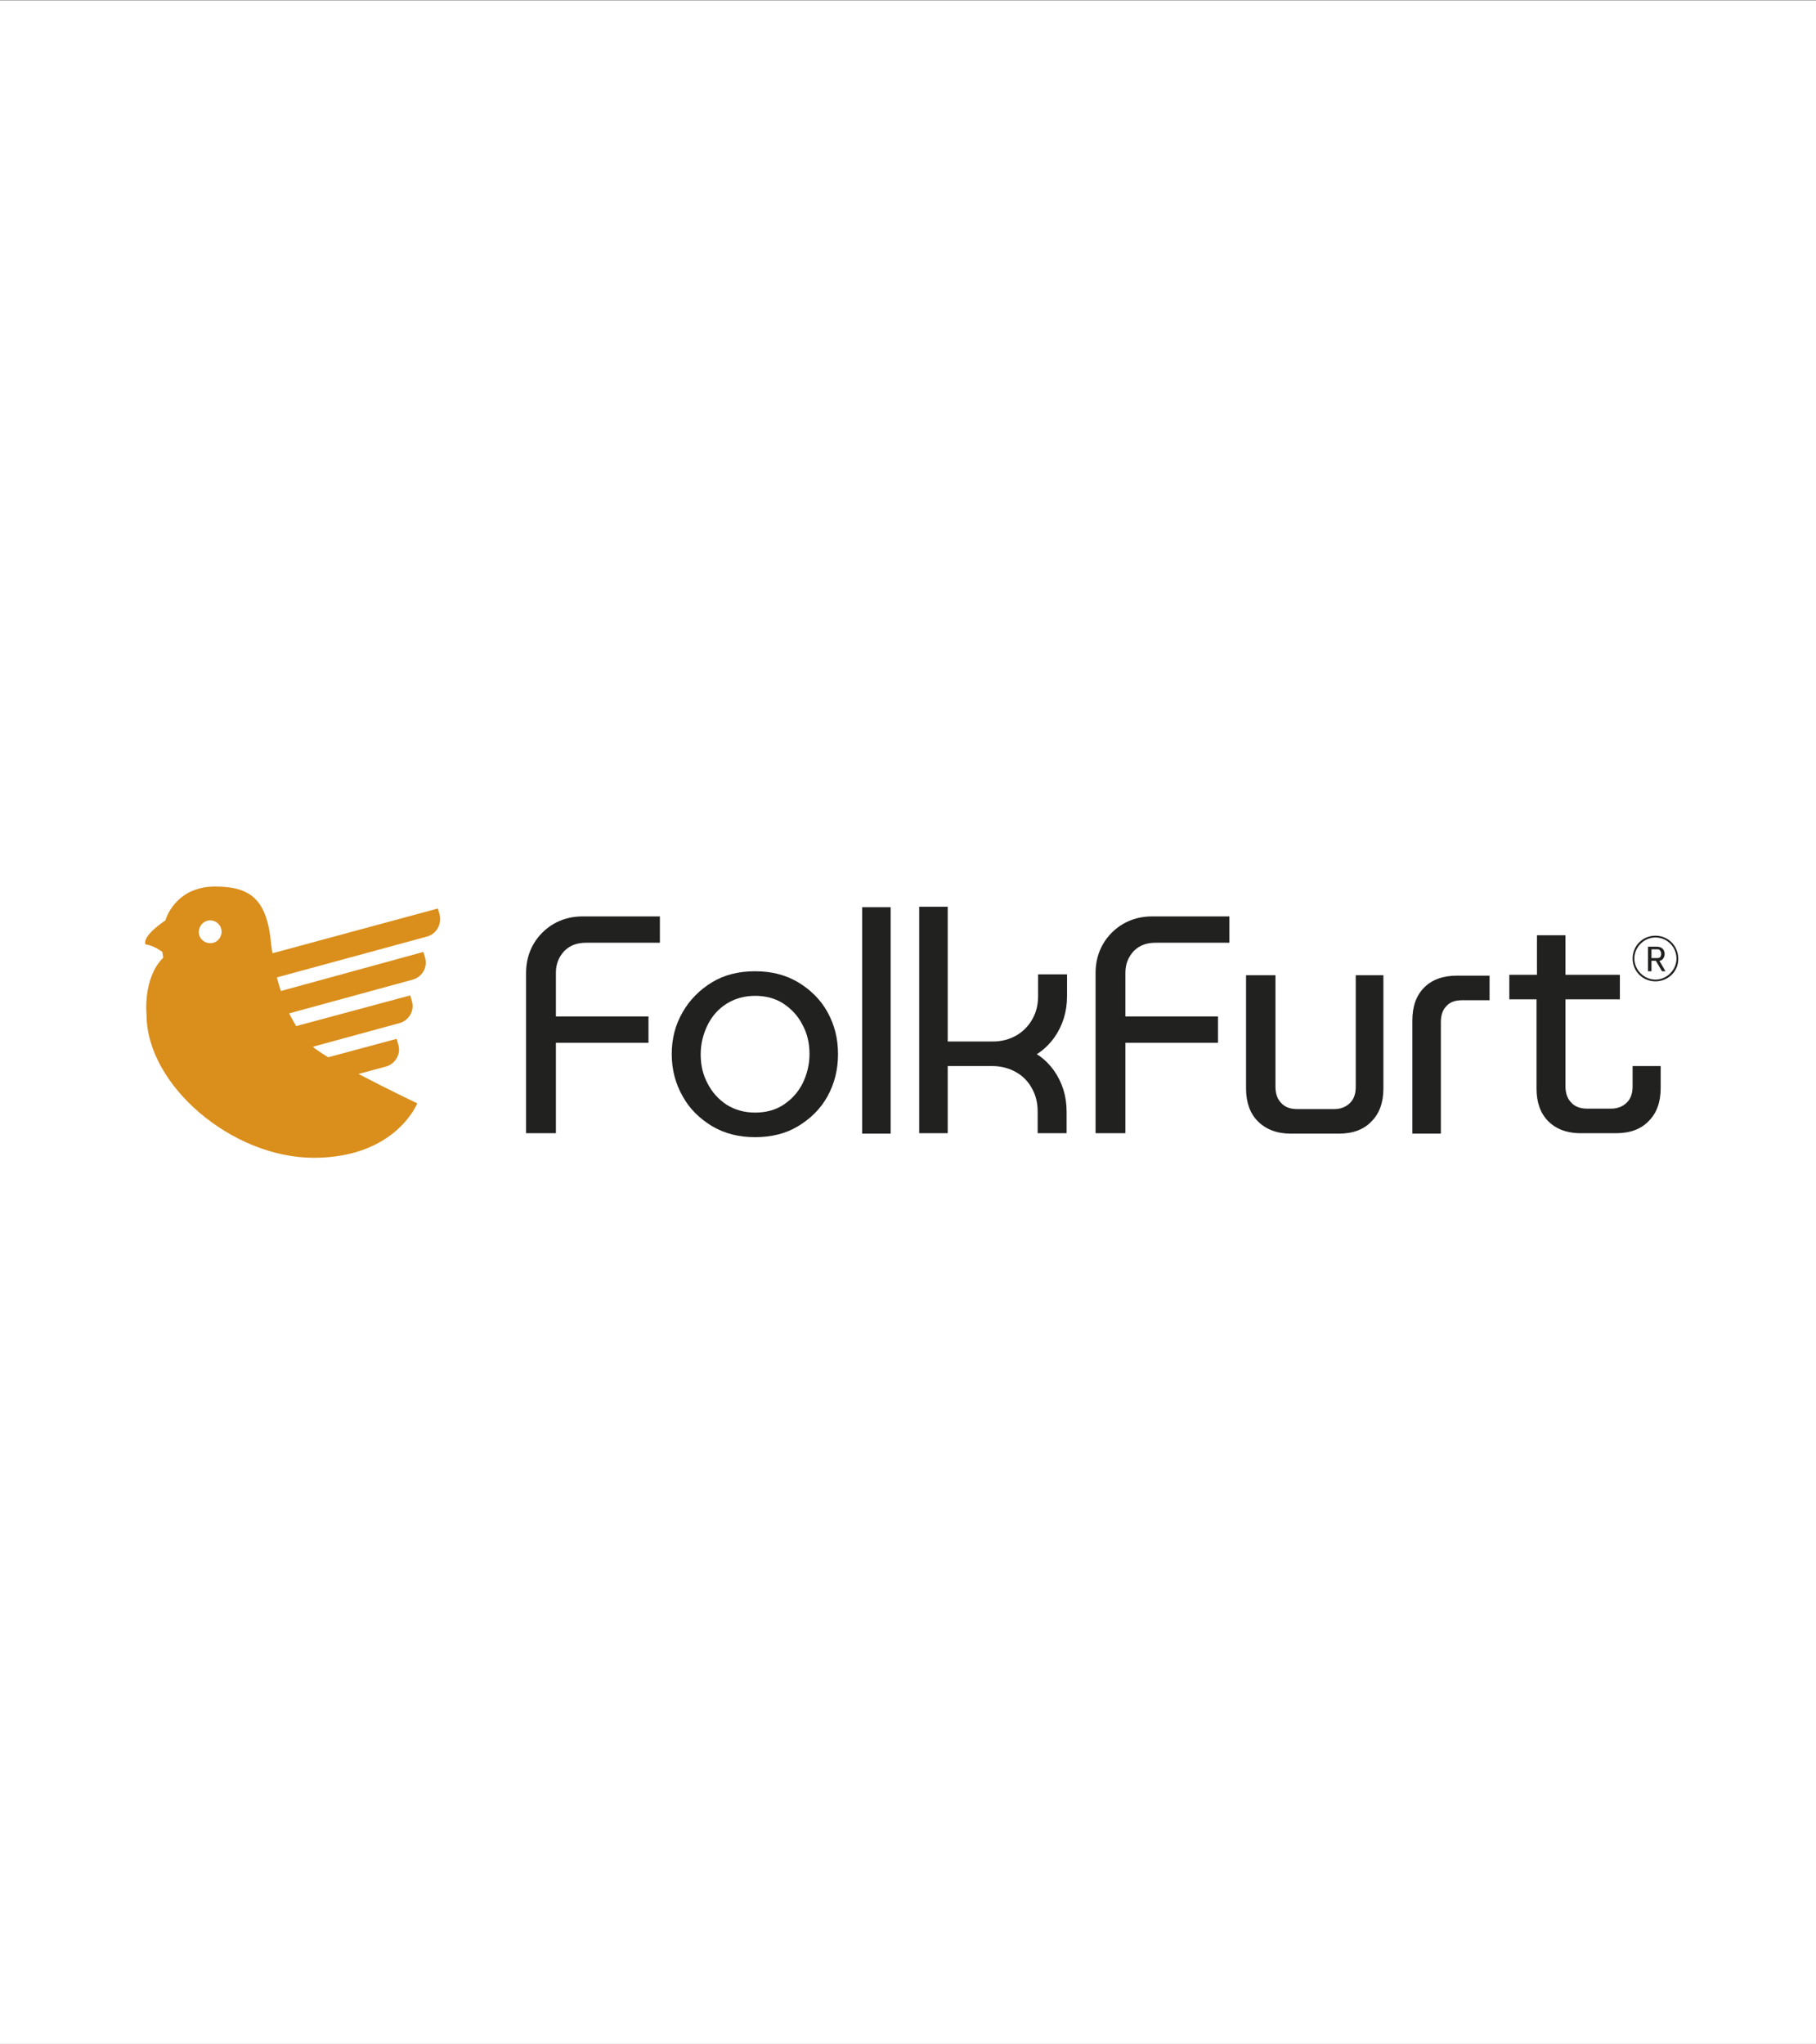 <?xml version="1.0" encoding="utf-8"?>
<!-- Generator: Adobe Illustrator 24.2.0, SVG Export Plug-In . SVG Version: 6.00 Build 0)  -->
<svg version="1.1" id="Vrstva_1" xmlns="http://www.w3.org/2000/svg" xmlns:xlink="http://www.w3.org/1999/xlink" x="0px" y="0px"
	 viewBox="0 0 413.9 465.7" style="enable-background:new 0 0 413.9 465.7;" xml:space="preserve">
<rect x="0" y="0" width="413.9" height="465.7" fill="#808080" stroke="none"/>
<style type="text/css">
	.st0{fill:#FFFFFF;}
	.st1{display:none;}
	.st2{display:inline;}
	.st3{fill-rule:evenodd;clip-rule:evenodd;fill:#262F61;}
	.st4{fill:#86B227;}
	.st5{display:inline;fill-rule:evenodd;clip-rule:evenodd;fill:#020202;}
	.st6{display:inline;fill:#020202;}
	.st7{fill:#020202;}
	.st8{fill-rule:evenodd;clip-rule:evenodd;fill:#120F0C;}
	.st9{fill-rule:evenodd;clip-rule:evenodd;fill:#90BB55;}
	.st10{fill-rule:evenodd;clip-rule:evenodd;fill:#FFFFFF;}
	.st11{fill:#1D1D1B;}
	.st12{fill:#DA8E1B;}
	.st13{fill:#212120;}
</style>
<rect y="0.1" class="st0" width="414.2" height="466"/>
<g id="Vrstva_1_1_" class="st1">
	<g id="Group_2869" transform="translate(-103.239 -377.004)" class="st2">
		<path id="Path_1127" class="st3" d="M136.2,568.9v11.6c1.7,0,3.3,0,5,0v-11.6H136.2L136.2,568.9z M136.2,645.2h5
			c0-3.9,0-7.8,0-11.6h-5V645.2z M141.8,645.2h5c0-3.9,0-7.8,0-11.6h-5V645.2z M147.4,645.2h5c0-3.9,0-7.8,0-11.6h-5V645.2z
			 M153,645.2l5-0.1c0-3.9,0-7.7,0-11.6c-1.7,0.1-3.3,0.1-5,0.1V645.2z M158.5,644l5-9.4c0-3,0-6.1,0-9.1c-1.7,2.4-3.3,4.8-5,7.1
			V644z M164.1,633.7l5-9.4v-6.7c-1.7,2.4-3.3,4.8-5,7.1V633.7z M169.7,623.3l5,2.2c0-2.1,0-4.3,0-6.4c-1.7-0.8-3.4-1.5-5-2.2V623.3
			z M175.2,625.8l5,2.3c0-2.1,0-4.3,0-6.5c-1.7-0.8-3.4-1.5-5-2.3V625.8z M180.8,628.4l5,2.3v-6.5c-1.7-0.8-3.4-1.5-5-2.3V628.4z
			 M186.4,631l5,2.4v-6.5l-5-2.3V631z M192,633.6l5,2.4v-6.6l-5-2.3V633.6z M197.6,636.2l5,2.3v-6.6l-5-2.3V636.2z M203.1,638.8
			l5,2.4v-6.7l-5-2.3V638.8z M208.7,641.4l5,2.3V637l-5-2.3V641.4z M214.3,643.9l5,0.7v-9l-5,1.5V643.9z M219.9,644.7
			c1.7,0.2,3.3,0.5,5,0.7V634l-5,1.5V644.7z M225.4,645.3h5v-11.5h-5V645.3z M231,645.3h5v-11.5c-1.7,0-3.4,0-5,0V645.3z
			 M236.6,645.3h5v-11.5h-5V645.3z M242.2,645.2h5v-11.4c-1.7,0-3.4,0-5,0V645.2z M247.8,645.9v0.6h-22.4l-11.3-1.7l-44.2-20.4
			l-11.5,21.9l-22.7,0.2v-0.6v-0.6c0-3.9,0-7.8,0-11.6v-14.2c0-3.9,0-7.8,0-11.6v-1.3c0-3.9,0-7.8,0-11.6v-1.3c0-3.9,0-7.8,0-11.6
			v-14.2H158l11.7,12.2l44.1,18.7l11.1-29.6l22.6-0.1v1.3c0,3.8,0.1,7.6,0.1,11.4c0,0.4,0,0.9,0,1.3c0,3.8,0.1,7.6,0.1,11.4
			c0,0.4,0,0.8,0,1.3c0,3.8,0.1,7.6,0.1,11.5c0,0.4,0,0.9,0,1.3c0,3.8,0,7.6,0,11.5L247.8,645.9L247.8,645.9z M136.2,632.3h5v-11.6
			h-5V632.3z M141.8,632.3h5v-11.6h-5V632.3z M147.4,632.3h5v-11.6h-5V632.3z M153,632.3c1.7,0,3.3,0,5-0.1v-11.6
			c-1.7,0.1-3.4,0.1-5,0.1V632.3z M158.5,631.4c1.7-2.3,3.3-4.6,5-6.9v-9.1c-1.7,1.6-3.4,3.1-5,4.7V631.4z M164.1,623.8
			c1.7-2.3,3.3-4.6,5-6.9v-6.7c-1.7,1.6-3.3,3.1-5,4.7V623.8z M169.7,616.1c1.7,0.7,3.3,1.5,5,2.2c0-2.1,0-4.3,0-6.4
			c-1.7-0.8-3.4-1.5-5-2.2C169.7,611.8,169.7,614,169.7,616.1L169.7,616.1z M175.2,618.6c1.7,0.8,3.4,1.5,5,2.3v-6.5
			c-1.7-0.8-3.4-1.5-5-2.3C175.3,614.3,175.3,616.5,175.2,618.6L175.2,618.6z M180.8,621.2l5,2.3c0-2.2,0-4.3,0-6.5
			c-1.7-0.8-3.4-1.5-5-2.3V621.2z M186.4,623.8l5,2.3c0-2.2,0-4.4,0-6.5c-1.7-0.8-3.4-1.5-5-2.3V623.8z M192,626.3l5,2.3V622
			c-1.7-0.8-3.4-1.5-5-2.3V626.3z M197.6,628.9l5,2.3v-6.6l-5-2.3V628.9z M203.1,631.5l5,2.3v-6.6l-5-2.3V631.5z M208.7,634.1l5,2.3
			v-6.7l-5-2.3V634.1z M214.3,636.3l5-1.7v-9l-5,3.9V636.3z M219.9,634.4c1.7-0.6,3.3-1.1,5-1.8v-11.4l-5,3.9V634.4z M225.5,632.6h5
			v-11.5c-1.7,0-3.4,0-5,0V632.6z M231,632.6c1.7,0,3.3,0,5,0v-11.5c-1.7,0-3.4,0-5,0V632.6z M236.6,632.5h5v-11.4c-1.7,0-3.4,0-5,0
			V632.5z M242.2,632.5c1.7,0,3.3,0,5,0v-11.4c-1.7,0-3.4,0-5,0V632.5z M136.2,619.3h5c0-3.9,0-7.8,0-11.6c-1.7,0-3.4,0-5,0
			C136.2,611.6,136.2,615.5,136.2,619.3L136.2,619.3z M141.8,619.3h5c0-3.9,0-7.8,0-11.6h-5C141.8,611.6,141.8,615.5,141.8,619.3
			L141.8,619.3z M147.4,619.3h5c0-3.9,0-7.8,0-11.6h-5C147.4,611.6,147.4,615.5,147.4,619.3L147.4,619.3z M153,619.3
			c1.7,0,3.3,0,5-0.1c0-3.9,0-7.8,0-11.6c-1.7,0.1-3.3,0.1-5,0.1C153,611.6,153,615.5,153,619.3L153,619.3z M158.6,618.8
			c1.7-1.5,3.3-2.9,5-4.4c0-3.1,0-6.1,0-9.1c-1.7,0.7-3.4,1.5-5,2.2C158.5,611.2,158.5,615,158.6,618.8L158.6,618.8z M164.1,613.9
			c1.7-1.5,3.3-2.9,5-4.4v-6.7c-1.7,0.7-3.4,1.5-5,2.2C164.1,607.9,164.1,610.9,164.1,613.9L164.1,613.9z M169.7,609
			c1.7,0.7,3.3,1.5,5,2.2c0-2.2,0-4.3,0-6.4c-1.7-0.8-3.3-1.5-5-2.2V609L169.7,609z M175.3,611.5c1.7,0.8,3.4,1.5,5,2.3
			c0-2.1,0-4.3,0-6.5c-1.7-0.8-3.4-1.5-5-2.2C175.3,607.2,175.3,609.3,175.3,611.5L175.3,611.5z M180.9,614l5,2.3c0-2.2,0-4.3,0-6.5
			c-1.7-0.8-3.4-1.5-5-2.2C180.8,609.7,180.8,611.8,180.9,614L180.9,614z M186.4,616.5l5,2.3c0-2.2,0-4.4,0-6.5
			c-1.7-0.8-3.4-1.5-5-2.2C186.4,612.2,186.4,614.4,186.4,616.5L186.4,616.5z M192,619.1c1.7,0.8,3.3,1.5,5,2.3v-6.6
			c-1.7-0.8-3.4-1.5-5-2.2C192,614.7,192,616.9,192,619.1L192,619.1z M197.6,621.6l5,2.3c0-2.2,0-4.4,0-6.6c-1.7-0.8-3.4-1.5-5-2.2
			V621.6z M203.2,624.1l5,2.3v-6.7c-1.7-0.8-3.4-1.5-5-2.2V624.1z M208.7,626.7l5,2.3v-6.7c-1.7-0.8-3.3-1.5-5-2.2V626.7z
			 M214.3,628.8l5-4.2c0-3,0-6,0-9c-1.7,2.1-3.3,4.2-5,6.3V628.8z M219.9,624.2c1.7-1.4,3.3-2.8,5-4.2c0-3.8,0-7.6,0-11.4
			c-1.7,2.1-3.3,4.2-5,6.4V624.2z M225.5,619.8c1.7,0,3.3,0,5,0c0-3.8,0-7.6,0-11.5c-1.7,0-3.4,0-5,0
			C225.4,612.2,225.5,616,225.5,619.8L225.5,619.8z M231,619.8c1.7,0,3.3,0,5,0c0-3.8,0-7.6,0-11.5c-1.7,0-3.4,0-5,0
			C231,612.2,231,616,231,619.8L231,619.8z M236.6,619.8c1.7,0,3.3,0,5,0c0-3.8,0-7.6,0-11.5c-1.7,0-3.4,0-5,0
			C236.6,612.2,236.6,616,236.6,619.8L236.6,619.8z M242.2,619.8c1.7,0,3.3,0,5,0c0-3.8,0-7.6,0-11.5c-1.7,0-3.4,0-5,0
			C242.2,612.2,242.2,616,242.2,619.8L242.2,619.8z M136.2,606.4c1.7,0,3.3,0,5,0c0-3.9,0-7.8,0-11.6c-1.7,0-3.3,0-5,0
			C136.2,598.6,136.2,602.5,136.2,606.4L136.2,606.4z M141.8,606.4h5c0-3.9,0-7.8,0-11.6h-5C141.8,598.7,141.8,602.5,141.8,606.4
			L141.8,606.4z M147.4,606.4h5c0-3.9,0-7.8,0-11.6c-1.7,0-3.4,0-5,0C147.4,598.7,147.4,602.5,147.4,606.4L147.4,606.4z M153,606.4
			c1.7,0,3.3,0,5-0.1c0-3.9,0-7.8,0-11.6c-1.7,0-3.3,0-5,0C152.9,598.7,152.9,602.5,153,606.4L153,606.4z M158.5,606.1
			c1.7-0.6,3.3-1.3,5-1.9c0-3,0-6.1,0-9.2c-1.7-0.1-3.4-0.2-5-0.3C158.5,598.5,158.5,602.3,158.5,606.1L158.5,606.1z M164.1,604
			c1.7-0.6,3.3-1.3,5-1.9c0-2.2,0-4.5,0-6.7c-1.7-0.1-3.4-0.2-5-0.3C164.1,598,164.1,601,164.1,604L164.1,604z M169.7,601.8
			c1.7,0.7,3.3,1.5,5,2.2c0-2.1,0-4.3,0-6.4c-1.7-0.7-3.4-1.5-5-2.2C169.7,597.6,169.7,599.7,169.7,601.8L169.7,601.8z M175.2,604.3
			c1.7,0.8,3.3,1.5,5,2.2c0-2.2,0-4.3,0-6.5c-1.7-0.7-3.4-1.5-5-2.2C175.2,600,175.2,602.2,175.2,604.3L175.2,604.3z M180.8,606.8
			c1.7,0.7,3.3,1.5,5,2.2c0-2.2,0-4.3,0-6.5c-1.7-0.7-3.4-1.5-5-2.2C180.8,602.5,180.8,604.7,180.8,606.8L180.8,606.8z M186.4,609.3
			c1.7,0.7,3.3,1.5,5,2.2c0-2.2,0-4.4,0-6.5c-1.7-0.7-3.4-1.5-5-2.2C186.4,605,186.4,607.1,186.4,609.3L186.4,609.3z M192,611.8
			c1.7,0.7,3.4,1.5,5,2.2c0-2.2,0-4.4,0-6.6c-1.7-0.7-3.4-1.5-5-2.2C192,607.4,192,609.6,192,611.8L192,611.8z M197.6,614.3
			c1.7,0.8,3.3,1.5,5,2.2c0-2.2,0-4.4,0-6.6c-1.7-0.7-3.4-1.5-5-2.2C197.6,609.9,197.6,612.1,197.6,614.3L197.6,614.3z M203.1,616.8
			c1.7,0.7,3.3,1.5,5,2.2c0-2.2,0-4.4,0-6.7c-1.7-0.7-3.4-1.5-5-2.2C203.1,612.4,203.1,614.6,203.1,616.8L203.1,616.8z M208.7,619.3
			c1.7,0.7,3.4,1.5,5,2.2c0-2.2,0-4.5,0-6.7c-1.7-0.7-3.4-1.5-5-2.2C208.7,614.8,208.7,617.1,208.7,619.3L208.7,619.3z M214.3,621.2
			c1.7-2.2,3.3-4.4,5-6.6c0-3,0-6-0.1-9c-1.7,2.9-3.3,5.8-5,8.8C214.3,616.7,214.3,619,214.3,621.2L214.3,621.2z M219.9,613.9l5-6.6
			c0-3.8,0-7.6-0.1-11.4c-1.7,3-3.3,5.8-5,8.8C219.9,607.8,219.9,610.9,219.9,613.9L219.9,613.9z M225.4,607.1c1.7,0,3.3,0,5,0
			c0-3.8,0-7.6-0.1-11.5c-1.7,0-3.4,0-5,0C225.4,599.5,225.4,603.3,225.4,607.1L225.4,607.1z M231,607.1c1.7,0,3.3,0,5,0
			c0-3.8,0-7.6-0.1-11.5c-1.7,0-3.4,0-5,0C231,599.5,231,603.3,231,607.1L231,607.1z M236.6,607.1c1.7,0,3.3,0,5,0
			c0-3.8,0-7.6-0.1-11.5c-1.7,0-3.4,0-5,0C236.5,599.5,236.6,603.3,236.6,607.1L236.6,607.1z M242.2,607.1c1.7,0,3.3,0,5,0
			c0-3.8,0-7.6-0.1-11.5c-1.7,0-3.4,0-5,0C242.1,599.4,242.1,603.3,242.2,607.1L242.2,607.1z M136.2,593.5c1.7,0,3.3,0,5,0
			c0-3.9,0-7.8,0-11.6c-1.7,0-3.4,0-5,0C136.2,585.7,136.2,589.6,136.2,593.5L136.2,593.5z M141.8,593.5h5c0-3.9,0-7.8,0-11.6h-5
			C141.8,585.7,141.8,589.6,141.8,593.5L141.8,593.5z M147.3,593.5h5c0-3.9,0-7.8,0-11.6h-5C147.3,585.7,147.3,589.6,147.3,593.5
			L147.3,593.5z M152.9,593.5c1.7,0,3.3,0,5,0c0-3.9,0-7.8,0-11.6c-1.7,0-3.3,0-5,0C152.9,585.7,152.9,589.6,152.9,593.5
			L152.9,593.5z M158.5,593.5c1.7,0.2,3.3,0.4,5,0.5c0-3,0-6.1,0-9.1c-1.7-0.9-3.4-1.9-5-2.8C158.5,585.9,158.5,589.7,158.5,593.5
			L158.5,593.5z M164.1,594.1l5,0.5v-6.7c-1.7-0.9-3.4-1.9-5-2.8C164,588.2,164.1,591.1,164.1,594.1L164.1,594.1z M169.6,594.7
			c1.7,0.7,3.3,1.5,5,2.2v-6.4l-5-2.2V594.7z M175.2,597.2c1.7,0.7,3.3,1.5,5,2.2v-6.5l-5-2.2C175.2,592.9,175.2,595,175.2,597.2
			L175.2,597.2z M180.8,599.6c1.7,0.7,3.4,1.5,5,2.2v-6.5l-5-2.2C180.8,595.3,180.8,597.5,180.8,599.6L180.8,599.6z M186.4,602.1
			c1.7,0.7,3.3,1.5,5,2.2c0-2.2,0-4.4,0-6.5c-1.7-0.7-3.3-1.4-5-2.2C186.3,597.7,186.4,599.9,186.4,602.1L186.4,602.1z M191.9,604.5
			c1.7,0.7,3.3,1.5,5,2.2c0-2.2,0-4.4,0-6.6c-1.7-0.7-3.3-1.4-5-2.2C191.9,600.2,191.9,602.3,191.9,604.5z M197.5,607
			c1.7,0.7,3.4,1.5,5,2.2c0-2.2,0-4.4-0.1-6.6c-1.7-0.7-3.4-1.5-5-2.2C197.5,602.6,197.5,604.8,197.5,607L197.5,607z M203.1,609.4
			l5,2.2c0-2.2-0.1-4.4-0.1-6.6c-1.7-0.7-3.4-1.5-5-2.2C203.1,605,203.1,607.2,203.1,609.4L203.1,609.4z M208.7,611.9l5,2.2
			c0-2.2-0.1-4.5-0.1-6.7c-1.7-0.7-3.4-1.5-5-2.2C208.6,607.5,208.7,609.7,208.7,611.9L208.7,611.9z M214.3,613.7c1.7-3,3.3-6,5-9
			c0-3,0-6-0.1-9c-1.7,3.8-3.3,7.5-5,11.2C214.2,609.2,214.2,611.4,214.3,613.7L214.3,613.7z M219.8,603.7c1.7-3,3.3-6,5-9
			c0-3.8-0.1-7.6-0.1-11.4c-1.7,3.8-3.3,7.5-5,11.2C219.8,597.5,219.8,600.6,219.8,603.7L219.8,603.7z M225.4,594.4c1.7,0,3.3,0,5,0
			c0-3.8-0.1-7.6-0.1-11.5h-5C225.3,586.8,225.3,590.6,225.4,594.4L225.4,594.4z M230.9,594.4c1.7,0,3.3,0,5,0
			c0-3.8-0.1-7.6-0.1-11.5c-1.7,0-3.3,0-5,0C230.9,586.7,230.9,590.6,230.9,594.4L230.9,594.4z M236.5,594.4c1.7,0,3.3,0,5,0
			c0-3.8-0.1-7.6-0.1-11.4h-5C236.4,586.7,236.5,590.6,236.5,594.4L236.5,594.4z M242.1,594.4c1.7,0,3.3,0,5,0
			c0-3.8-0.1-7.6-0.1-11.4c-1.7,0-3.4,0-5,0C242,586.7,242,590.5,242.1,594.4L242.1,594.4z M247,581.6c0-3.8,0-7.6-0.1-11.4h-5
			c0,3.8,0,7.6,0.1,11.5C243.6,581.6,245.3,581.6,247,581.6L247,581.6z M241.4,581.7c0-3.8-0.1-7.6-0.1-11.5h-5
			c0,3.8,0,7.6,0.1,11.5H241.4z M235.8,581.7l-0.1-11.5h-5c0,3.8,0,7.6,0.1,11.5C232.5,581.6,234.2,581.6,235.8,581.7L235.8,581.7z
			 M230.3,581.7c0-3.8,0-7.6-0.1-11.5h-5c0,3.8,0,7.6,0.1,11.5H230.3z M224.7,582c0-3.8,0-7.6-0.1-11.4l-5,13.6c0,3.1,0,6.1,0,9.2
			C221.4,589.6,223,585.9,224.7,582L224.7,582z M219.2,594.7c0-3,0-6,0-9c-1.7,4.6-3.3,9.1-5,13.6c0,2.3,0,4.5,0,6.8
			C215.8,602.3,217.5,598.5,219.2,594.7L219.2,594.7z M213.7,606.7c0-2.2,0-4.5,0-6.7c-1.7-0.7-3.3-1.4-5-2.1c0,2.2,0,4.4,0,6.7
			C210.3,605.2,212,605.9,213.7,606.7z M208.1,604.2c0-2.2,0-4.4,0-6.7c-1.7-0.7-3.4-1.4-5-2.1c0,2.2,0,4.4,0,6.6
			C204.7,602.8,206.4,603.5,208.1,604.2L208.1,604.2z M202.5,601.8v-6.6l-5-2.1c0,2.2,0,4.4,0,6.6
			C199.1,600.4,200.8,601.1,202.5,601.8L202.5,601.8z M196.9,599.4v-6.6l-5-2.1c0,2.2,0,4.4,0,6.5
			C193.6,598,195.2,598.7,196.9,599.4L196.9,599.4z M191.4,597v-6.5l-5-2.1v6.5C188,595.6,189.7,596.3,191.4,597L191.4,597z
			 M185.8,594.6v-6.5l-5-2.1v6.5L185.8,594.6z M180.2,592.2v-6.5l-5-2.1v6.4L180.2,592.2z M174.6,589.8v-6.4l-5-2.2v6.4L174.6,589.8
			z M169.1,587.2v-6.7c-1.7-1.8-3.4-3.5-5-5.2c0,3,0,5.9,0,8.9L169.1,587.2z M163.5,583.8c0-3,0-6.1,0-9.2l-5-5.2
			c0,3.8,0,7.6,0,11.4C160.1,581.8,161.8,582.8,163.5,583.8L163.5,583.8z M157.9,580.5v-11.6h-5c0,3.9,0,7.8,0,11.6
			C154.6,580.5,156.2,580.5,157.9,580.5L157.9,580.5z M152.4,580.5v-11.6h-5v11.6H152.4z M146.8,580.5v-11.6h-5v11.6
			C143.4,580.5,145.1,580.6,146.8,580.5L146.8,580.5z"/>
		<g id="Group_2866" transform="translate(187.903 402.46)">
			<path id="Rectangle_1234" class="st4" d="M83.2,204.3h208.2c2.9,0,5.2,2.3,5.2,5.2v29.2c0,2.9-2.3,5.2-5.2,5.2H83.2
				c-2.9,0-5.2-2.3-5.2-5.2v-29.2C78,206.6,80.3,204.3,83.2,204.3z"/>
		</g>
		<g id="Group_2867" transform="translate(186.868 377.22)">
			<path id="Path_1128" class="st3" d="M297.9,191.2l-10.8,17.7v13h-10.3v-13l-11.6-17.7h11.6l6.1,10.1l5.8-10.1H297.9z
				 M263.2,221.9h-8.7l-9.5-13.5c-1.4-2-2.6-4.1-3.6-6.4c0.5,1.6,0.8,3.3,0.8,5v14.9h-8.6v-30.7h10l8.1,11.2
				c1.4,1.9,2.6,3.8,3.6,5.9c-0.6-2.7-0.8-5.4-0.8-8.1v-9.1h8.7V221.9z M212.6,215.4c1.6,0.1,3.1-0.7,3.9-2.1c1-2.4,1.4-5,1.2-7.6
				c0-5.4-1.6-8-4.9-8c-3.5,0-5.3,3.1-5.3,9.1C207.5,212.5,209.2,215.4,212.6,215.4L212.6,215.4z M212.6,222.3
				c-4.4,0.2-8.7-1.4-11.9-4.3c-3.1-3-4.8-7.2-4.6-11.5c-0.1-4.2,1.4-8.3,4.4-11.4c2.9-3,7-4.5,12.2-4.5c4.3-0.2,8.6,1.3,11.8,4.2
				c3.1,2.9,4.7,7,4.6,11.3c0.2,4.4-1.5,8.6-4.6,11.7C221.3,220.9,217,222.5,212.6,222.3L212.6,222.3z M191.6,221.9H181v-30.7h10.6
				V221.9z M157.4,215.1h5.2c1,0.1,2.1-0.2,2.9-0.9c0.6-0.5,0.9-1.2,0.9-1.9c0-0.8-0.3-1.5-0.9-2c-0.9-0.7-2.1-1-3.2-0.9h-4.9V215.1
				z M157.4,202.9h5c0.9,0.1,1.9-0.2,2.6-0.8c0.5-0.5,0.8-1.1,0.8-1.8c0-1.7-1.2-2.6-3.6-2.6h-4.8V202.9z M147.6,221.9v-30.7h17.6
				c3.6,0,6.3,0.8,8,2.5c1.6,1.4,2.5,3.5,2.5,5.6c0,1.5-0.5,3-1.5,4.1c-1.1,1.3-2.6,2.2-4.3,2.6c4.5,1,6.7,3.3,6.7,7.2
				c0,2.3-0.8,4.5-2.4,6.1c-1.6,1.8-5,2.7-10.1,2.7L147.6,221.9z M124.2,209.1h5.5l-2.8-8.9L124.2,209.1z M133.6,221.9l-1.9-6h-9.4
				l-2,6h-8.6l10.7-30.7h11.2l10.9,30.7H133.6z M108.9,204.7v17.2h-5.2c-0.3-1.1-0.8-2.2-1.4-3.2c-2.2,2.5-5.3,3.7-9.5,3.7
				c-4.1,0.1-8.1-1.4-11-4.2c-3-3-4.5-7-4.3-11.2c-0.1-4.2,1.4-8.4,4.2-11.6c2.8-3.1,6.9-4.7,12.4-4.7c3.5-0.2,7,0.8,10,2.8
				c2.6,1.9,4.3,4.8,4.9,7.9l-10.3,0.9c-0.5-3.2-2.1-4.8-4.8-4.8c-3.5,0-5.3,2.9-5.3,8.8c0,3.6,0.6,5.9,1.7,7s2.5,1.7,4.1,1.7
				c1.2,0,2.3-0.3,3.3-1c0.9-0.7,1.4-1.7,1.4-2.8h-5.8v-6.5L108.9,204.7z"/>
		</g>
		<g id="Group_2868" transform="translate(196.003 405.281)">
			<path id="Path_1129" class="st0" d="M93,206.3H82.3v30.3h24.4v-8.8H93V206.3z"/>
			<path id="Path_1130" class="st0" d="M129,224.6h13.7V217H129v-2.7h14.8v-7.9h-25.4v30.3h25.8v-8.3H129V224.6z"/>
			<path id="Path_1131" class="st0" d="M173.4,220.9l-3.8-14.6h-13.2v30.3h9v-15.4l3.9,15.4h7.9l3.9-15.4v15.4h9v-30.3h-13.2
				L173.4,220.9z"/>
			<path id="Path_1132" class="st0" d="M218.1,205.8c-7.9-0.7-14.9,5.1-15.6,13c-0.1,0.9-0.1,1.8,0,2.6c-0.1,3.1,0.6,6.1,2.1,8.8
				c1.3,2.2,3.2,4.1,5.5,5.2c2.6,1.2,5.5,1.7,8.4,1.6c2.9,0.1,5.8-0.6,8.4-1.9c2.2-1.2,4.1-3.1,5.2-5.4c1.3-2.7,1.9-5.6,1.8-8.6
				c0.2-4.2-1.2-8.3-4.1-11.3C226.9,207.2,223,205.8,218.1,205.8z M214.5,215.9c0.9-1.1,2.2-1.6,3.6-1.6c1.4-0.1,2.8,0.5,3.7,1.5
				c1.1,1.5,1.6,3.4,1.4,5.3c0,2.9-0.4,5-1.3,6c-2,2-5.3,2-7.3,0c0,0,0,0-0.1-0.1C212.6,223.6,212.6,219.4,214.5,215.9L214.5,215.9z
				"/>
			<path id="Path_1133" class="st0" d="M265.2,206.3V220l-9.3-13.7h-9.6v30.3h10.1V223l9.3,13.6h9.7v-30.3H265.2z"/>
		</g>
	</g>
	<path class="st5" d="M32.9,182.8v85.9h69.7v-85.9L32.9,182.8L32.9,182.8z M89.2,255.4H46.4v-2.8c1.1-0.3,2-0.6,2.5-1
		c0.6-0.3,1.1-0.8,1.4-1.4c0.3-0.6,0.6-1.4,0.6-2.3c0.1-1,0.1-2.1,0.1-3.4V207c0-1.4,0-2.5-0.1-3.4c0-1-0.3-1.7-0.6-2.3
		s-0.7-1-1.4-1.4c-0.6-0.4-1.6-0.7-2.5-1v-2.8h43.2V210h-5.9c-1-2.8-1.7-4.7-2.4-5.7c-0.7-1-1.4-1.7-2.4-2.3s-2.5-0.8-4.7-0.8h-9.5
		v20.9h5.8c1.3,0,2.3-0.1,3-0.6c0.7-0.4,1.3-1,1.8-1.8c0.4-0.8,1-2.1,1.4-4h5v17.7h-5c-0.4-1.7-0.8-3-1.4-3.8
		c-0.4-0.8-1.1-1.6-1.7-1.8c-0.7-0.4-1.7-0.6-3.1-0.6h-5.8v23.2H74c1,0,1.8,0,2.6-0.1s1.3-0.4,1.8-0.7c0.6-0.3,1.1-0.7,1.6-1.3
		c0.6-0.6,1-1.1,1.4-1.8s0.8-1.6,1.3-2.6c0.4-1,0.8-2.6,1.4-4.2H90L89.2,255.4z"/>
	<path class="st6" d="M107.2,271.7c0,1.6,0,2.7,0.1,3.5s0.3,1.4,0.4,2c0.3,0.4,0.6,0.9,0.8,1.1s0.8,0.6,1.4,0.8s1.4,0.4,2.4,0.6v2.8
		H89.1v-2.8c1.1-0.3,2-0.6,2.5-1c0.6-0.3,1.1-0.9,1.4-1.4c0.3-0.6,0.6-1.4,0.6-2.3c0.1-0.9,0.1-2,0.1-3.4v-37.5c0-1.4,0-2.6-0.1-3.4
		c0-1-0.3-1.7-0.6-2.3c-0.3-0.6-0.7-1-1.4-1.4c-0.6-0.4-1.6-0.7-2.5-1v-2.8h42.2v13.9h-5.9c-1-2.8-1.7-4.7-2.4-5.7
		c-0.7-1-1.4-1.7-2.4-2.3s-2.6-0.8-4.8-0.8h-8.3v22.2h5.5c1.4,0,2.4-0.1,3.1-0.7c0.7-0.4,1.4-1.1,1.8-2.1s0.8-2.4,1.3-4.2h4.9v19
		h-4.9c-0.3-1.8-0.7-3.2-1.3-4.2c-0.4-1-1.1-1.7-1.8-2.1c-0.7-0.4-1.7-0.6-3.1-0.6h-5.5v16.1H107.2L107.2,271.7z"/>
	<g class="st2">
		<path class="st7" d="M164.8,219.8v5.4h-22.2v-28.7h21.6v5.4h-15v6.2h13.3v5.2h-13.3v6.7h15.6L164.8,219.8L164.8,219.8z"/>
		<path class="st7" d="M187.8,225.1l-6.9-9.9l-6.8,9.9h-7.6l10.6-14.6L167,196.4h7.5l6.6,9.3l6.5-9.3h7.2l-10,13.9l10.8,14.9
			L187.8,225.1L187.8,225.1z"/>
		<path class="st7" d="M223.1,206.8c0,6.4-4.8,10.3-12.4,10.3h-5.8v7.9h-6.6v-28.6h12.4C218.3,196.4,223.1,200.4,223.1,206.8z
			 M216.4,206.8c0-3.1-2.1-4.9-6.1-4.9H205v9.9h5.4C214.3,211.7,216.4,209.9,216.4,206.8z"/>
		<path class="st7" d="M250.1,219.8v5.4h-22.2v-28.7h21.6v5.4h-15.1v6.2h13.3v5.2h-13.3v6.7h15.7V219.8L250.1,219.8z"/>
		<path class="st7" d="M273.6,225.1l-5.5-8.1h-0.3H262v8.1h-6.6v-28.7h12.4c7.6,0,12.5,4,12.5,10.5c0,4.2-2.1,7.5-5.9,9.1l6.5,9.2
			L273.6,225.1L273.6,225.1z M267.3,201.8H262v10h5.4c4.1,0,6.1-1.8,6.1-4.9C273.6,203.6,271.4,201.8,267.3,201.8z"/>
		<path class="st7" d="M291,201.8h-9.2v-5.4h25v5.4h-9.2v23.3H291V201.8L291,201.8z"/>
		<path class="st7" d="M195.6,241.3v7.6h13.3v5.4h-13.3v10.5H189V236h21.6v5.4L195.6,241.3L195.6,241.3z"/>
		<path class="st7" d="M237.5,259.4v5.4h-22.2V236h21.6v5.4h-15.1v6.2h13.3v5.2h-13.3v6.7h15.7V259.4L237.5,259.4z"/>
		<path class="st7" d="M269,236v28.7h-5.5l-14.3-17.4v17.4h-6.5V236h5.5l14.3,17.4V236H269z"/>
		<path class="st7" d="M273.6,261.9l2.3-5c2.4,1.7,6.1,3,9.5,3c4,0,5.5-1.3,5.5-3.1c0-5.4-16.7-1.7-16.7-12.3c0-4.9,4-8.9,12.2-8.9
			c3.7,0,7.4,0.8,9.9,2.6l-2.1,5.1c-2.7-1.6-5.4-2.3-7.9-2.3c-4,0-5.5,1.4-5.5,3.2c0,5.2,16.7,1.7,16.7,12.2c0,4.8-4,8.9-12.2,8.9
			C280.8,265.2,276.1,263.9,273.6,261.9z"/>
		<path class="st7" d="M307.7,241.4h-9.2V236h25v5.4h-9.2v23.3h-6.6L307.7,241.4L307.7,241.4z"/>
		<path class="st7" d="M349.2,259.4v5.4H327V236h21.6v5.4h-15.1v6.2h13.3v5.2h-13.3v6.7h15.7V259.4L349.2,259.4z"/>
		<path class="st7" d="M372.9,264.7l-5.5-8.1h-0.3h-5.9v8.1h-6.6V236h12.5c7.6,0,12.5,4,12.5,10.5c0,4.2-2.1,7.5-5.9,9.1l6.5,9.2
			C380,264.7,372.9,264.7,372.9,264.7z M366.6,241.4h-5.5v10h5.4c4.1,0,6.1-1.8,6.1-4.9C372.7,243.2,370.6,241.4,366.6,241.4z"/>
	</g>
	<g class="st2">
		<g>
			<path d="M700.9,347.2c30.7,26.4,60.3,51.9,90,77.4c-0.2,0.3-0.3,0.7-0.5,1c-8.8,0-17.5,0.1-26.3-0.1c-1.3,0-2.7-1.1-3.8-2.1
				c-19.1-16.3-38.1-32.7-57.2-49.1c-10.1-8.7-20.1-17.4-30.2-26.1c-0.8-0.7-2-1.4-3-1.5c-4.6-0.2-9.2-0.1-14.2-0.1
				c-0.1,1.7-0.2,3-0.2,4.2c0,23.3-0.1,46.6,0.1,69.9c0,3.9-1.2,4.9-4.9,4.8c-6.3-0.2-12.6-0.1-19.3-0.1c0-56.3,0-112.3,0-169.1
				c1.7,0,3.4,0,5.2,0c25.2,0.1,50.3-0.1,75.5,0.4c14.6,0.3,29.3,1,43.4,6c9.7,3.4,18.9,8.1,25.5,15.9c14.3,16.9,10.9,39.2-7.4,52.2
				c-14.3,10.1-30.7,13.2-47.6,14.7C718.1,346.4,710.2,346.7,700.9,347.2z M655.7,331.8c23.8-0.5,46.9-0.7,70-1.7
				c10-0.4,19.7-3.1,28.1-9.2c12.4-9,14.1-24.3,3.9-35.1c-6.9-7.4-15.9-11.4-25.7-11.8c-24.9-1-49.9-1.2-74.9-1.7
				c-0.4,0-0.9,0.4-1.5,0.6C655.7,292.2,655.7,311.4,655.7,331.8z"/>
			<path d="M-1.3,256.7c48.2,0,96.2,0,144.6,0c0,5,0,9.8,0,15.3c-40,0-79.8,0-120.1,0c0,18.3,0,36.1,0,54.6c39.6,0,79.2,0,119.3,0
				c0,5.5,0,10.2,0,15.5c-39.9,0-79.4,0-119.2,0c-0.2,1.3-0.4,2.1-0.4,2.9c0,20.3,0.1,40.6-0.1,60.9c0,4.2,2,4.4,5.2,4.4
				c36.2-0.1,72.3,0,108.5,0c1.9,0,3.9,0,6.1,0c0,5.2,0,9.8,0,14.9c-48,0-95.8,0-143.8,0C-1.3,369-1.3,313-1.3,256.7z"/>
			<path d="M439.4,256.7c48.2,0,96.2,0,144.6,0c0,5,0,9.9,0,15.3c-40,0-79.9,0-120.1,0c0,18.3,0,36,0,54.3c2,0.1,4.1,0.4,6.2,0.4
				c35.8,0,71.7,0.1,107.5-0.1c4.8,0,6.7,1.3,6,6.1c-0.4,2.9-0.1,5.9-0.1,9.4c-40.3,0-79.9,0-119.7,0c0,22.7,0,45,0,67.9
				c39.8,0,79.4,0,119.7,0c0,4.9,0.1,9.1-0.1,13.4c0,0.8-1.3,1.5-2.2,2.1c-0.3,0.2-1,0.1-1.5,0.1c-46.3,0-92.7,0-139,0
				c-0.3,0-0.6-0.2-1.4-0.4C439.4,369.3,439.4,313.3,439.4,256.7z"/>
			<path d="M-206,395.3c7-2.8,12.3-4.8,17.4-7.1c3.1-1.4,4.9-0.6,7.2,1.9c12.6,14.3,27.9,23.8,47.4,24.4c15.8,0.5,31-2.1,43.2-13.4
				c9.7-9,9.8-22,0.4-31.4c-11.5-11.5-25.8-18.6-39.8-26.3c-14.6-8-29.3-15.7-43.2-24.7c-5.5-3.6-10.1-9.8-13.1-15.9
				c-6.3-12.5-1.5-26.6,10.7-36.1c10.3-8,22.3-11.6,34.9-13.6c28-4.4,58.6,5.7,78.8,26.5c-6.2,3.1-12.1,6.3-18.2,8.9
				c-1,0.4-3.2-1.1-4.4-2.2c-10.7-9.2-22.4-16.2-36.8-17.3c-11.5-0.9-22.7-0.1-32.7,6.4c-11.5,7.5-13.2,20.7-3.1,30
				c5.6,5.2,12.5,9.4,19.2,13.1c18.3,10.2,37.2,19.3,55.1,30.2c8,4.9,15.1,12.1,20.8,19.7c8.8,11.8,7,26.1-2.9,37
				c-11.6,13-26.6,19.8-43.4,22.7c-25.9,4.3-51,1.9-73.4-12.9C-190.4,409.9-197.4,402.7-206,395.3z"/>
			<path d="M394.2,256.5c-7.3,11.3-14,21.6-20.8,31.9c-25.7,39.4-51.5,78.8-77.2,118.2c-3.5,5.4-7,10.9-10.7,16.2
				c-2.8,4.2-5.6,4.2-8.4,0c-24.3-37.7-48.6-75.4-72.9-113.2c-10.4-16.1-20.7-32.1-31-48.2c-0.9-1.4-1.6-2.8-2.8-4.9
				c8.5,0,16.2-0.2,24,0.1c1.4,0.1,3.1,1.8,3.9,3.2c22.9,35.5,45.7,71,68.6,106.5c4.6,7.1,9.2,14.1,14.4,22.1c2.8-3.9,5-6.9,7-10
				c25.9-39.5,51.7-79,77.5-118.6c1.7-2.5,3.4-3.5,6.4-3.5C379.2,256.6,386.1,256.5,394.2,256.5z"/>
			<path d="M477.9,540.5c-10.9,0-21.7,0-32.8,0c-0.7,5.8,1.3,9.8,5.3,13.2c3.9,3.3,8.8,4,13.2,2.5c4.3-1.4,8-4.6,12-7
				c-0.3,6.1-7.9,11-16.2,10.6c-10.5-0.5-18.3-9.2-17.8-20c0.5-10.1,9-18,19-17.7C470.6,522.5,478.3,530.4,477.9,540.5z
				 M473.7,537.1c-1.9-8-7.3-11.8-15-11.3c-6.9,0.5-11.5,4.7-12.1,11.3C455.5,537.1,464.4,537.1,473.7,537.1z"/>
			<path d="M-159.6,558.7c-0.3-1.7-0.6-3.4-1.1-6.1c-10.8,9.5-21.2,10.4-30.4-1c-5.2-6.4-4.4-16.2,1-22.5c3.9-4.6,8.8-7.8,14.7-6.8
				c5.1,0.9,9.8,3.7,14.5,5.6c0.7-1.1,1.7-2.9,2.7-4.6c0.5,2.2,1.4,4.5,1.4,6.7c0.2,8.3,0.2,16.6,0,24.9c0,1.4-0.9,2.8-1.4,4.2
				C-158.5,559-159,558.9-159.6,558.7z M-159.9,541.2c0-9.3-6.4-16-15.3-16.1c-9.1-0.1-15.8,6.6-15.9,15.7c0,9.3,6.8,16,16.1,16
				C-166.1,556.7-159.9,550.3-159.9,541.2z"/>
			<path d="M565.8,538.5c4.4-3.7,7.5-6.3,10.7-8.9c3-2.4,6.2-4.8,9.3-7.1c0.4,0.6,0.8,1.1,1.3,1.7c-4.6,4-9.2,7.9-13.9,11.9
				c-4.4,3.7-4.4,4.5,0,8.4c5.2,4.6,10.4,9.2,15.2,14.3c-9.3-2.4-13.8-11.5-22.6-16.1c-0.3,5.8-0.6,11-0.8,16.2
				c-0.5,0.1-1.1,0.1-1.7,0.2c-0.4-1.3-1.2-2.6-1.2-4c-0.1-14.3-0.1-28.6,0-43c0-1.1,0.9-2.2,1.3-3.3c0.7,1.1,1.8,2.2,1.9,3.3
				c0.2,6.5,0.1,13,0.1,19.5C565.5,533.4,565.7,535.1,565.8,538.5z"/>
			<path d="M145.4,558.6c-3.5-2.1-4.6-37-2.8-49.5c2.8,0.7,2.8,0.7,2.8,9c0,3.5,0,7.1,0,11.5c3.5-2.5,5.9-4.5,8.6-5.9
				c7.4-3.9,16.6-0.6,17.8,7.4c1.3,9,0.3,18.3-0.8,27.9c-0.5-1.3-1.3-2.7-1.4-4c-0.2-6-0.1-12-0.2-18c-0.1-7-2.4-10.5-7.7-11.6
				c-6.2-1.3-12.6,1.7-14.5,7.6c-1.3,4-1.5,8.5-1.8,12.7C145.1,550.1,145.4,554.4,145.4,558.6z"/>
			<path d="M56.8,551.8c-0.6,1.1-1.1,2.5-2,3.3c-5.7,5.5-16.2,6.3-23.8,2c-6.8-3.8-10.5-11.4-9.1-18.9c1.6-8.7,8.2-14.9,16.9-15.9
				c5.9-0.7,11.3,0.6,16,4.3c1,0.8,1.3,2.3,1.9,3.5c-1.2-0.3-2.7-0.3-3.6-1c-10.1-7.8-24.5-3.9-27.7,7.6c-1.8,6.5,0.6,13.4,6.1,17.2
				c5.5,3.9,14.4,3.9,20.3-0.1c1.2-0.8,2.3-1.8,3.5-2.8C55.9,551.3,56.3,551.5,56.8,551.8z"/>
			<path d="M675,526.4c-2.6-0.4-4.5-0.7-6.3-1c10.5-2,4.8-10.6,6.8-16c4.5,0.2,2.7,3.7,2.9,5.8c0.3,2.4,0.1,4.9,0.1,7.6
				c2.7,0.3,4.9,0.5,7.1,0.7c0.1,0.5,0.2,1,0.2,1.5c-2.2,0.4-4.5,0.9-7.3,1.4c0,8.6,0.1,17.3-0.1,26.1c0,2.1-1.3,4.2-2,6.2
				c-0.5-2.1-1.3-4.2-1.4-6.2C674.9,543.8,675,535.1,675,526.4z"/>
			<path d="M353,509.5c0,4.3,0,8.6,0,13c3.2,0.5,5.5,1,7.9,1.4c0,0.5,0,1.1-0.1,1.7c-2.1,0.2-4.3,0.4-7.3,0.7c0,10.7,0,21.6,0,32.4
				c-0.7,0.1-1.3,0.2-2,0.3c-0.5-1.4-1.3-2.7-1.3-4.1c-0.1-7.6-0.1-15.3-0.1-22.9c0-1.8,0-3.6,0-5.6c-2.4-0.3-4.3-0.5-6.2-0.7
				c-0.1-0.5-0.3-1-0.4-1.4c2-0.6,4-1.1,6.2-1.8c0.4-4.3,0.7-8.7,1.1-13.1C351.5,509.4,352.3,509.4,353,509.5z"/>
			<path d="M-68.5,527.2c8.9-5.3,8.9-5.3,11.7-3.4c-0.3,0.4-0.5,1-0.9,1.1c-8.7,1.6-10.9,3.8-11.5,12.7c-0.3,5.3-0.2,10.6-0.4,15.9
				c-0.1,1.7-0.3,3.4-0.5,5.2c-0.5,0.1-0.9,0.2-1.4,0.3c-0.5-1-1.4-1.9-1.4-2.9c-0.1-10.1-0.1-20.3,0-30.4c0-0.8,1-1.7,1.5-2.5
				C-70.4,524.5-69.6,525.7-68.5,527.2z"/>
			<path d="M769.1,559.1c-2.3-2.8-3.1-26.3-1.3-36.5c1.1,1.2,2.4,2,2.5,2.8c0.1,10.8,0,21.5-0.1,32.2
				C770.2,558,769.7,558.3,769.1,559.1z"/>
			<path d="M260.9,523.5c0,5.6,0,11.1,0,16.7c0,5.3,0.1,10.6-0.1,15.9c0,0.9-0.9,1.8-1.4,2.7c-0.6-0.8-1.8-1.6-1.8-2.4
				c-0.1-10.3-0.1-20.6,0-30.8c0-0.8,0.9-1.7,1.4-2.5C259.7,523.2,260.3,523.4,260.9,523.5z"/>
			<path d="M773.1,511c-1.7,1.4-2.9,3.1-4.1,3.2c-1.2,0-2.3-1.7-3.5-2.7c1.1-1.2,2-3.1,3.3-3.4C769.8,507.9,771.2,509.7,773.1,511z"
				/>
			<path d="M259.2,515.4c-1.4-2-3.1-3.3-2.9-4.4c0.2-1.2,2-2.1,3.1-3.2c1,1.1,2.7,2.2,2.8,3.4C262.3,512.3,260.6,513.5,259.2,515.4z
				"/>
		</g>
	</g>
</g>
<g id="Layer_2" class="st1">
	<g class="st2">
		<g>
			<path d="M348.7,212c10.7,9.2,21,18.1,31.3,27c-0.1,0.1-0.1,0.2-0.2,0.4c-3,0-6.1,0-9.2,0c-0.5,0-1-0.4-1.3-0.7
				c-6.6-5.7-13.3-11.4-19.9-17.1c-3.5-3-7-6.1-10.5-9.1c-0.3-0.2-0.7-0.5-1-0.5c-1.6-0.1-3.2,0-4.9,0c0,0.6-0.1,1-0.1,1.5
				c0,8.1,0,16.2,0,24.3c0,1.3-0.4,1.7-1.7,1.7c-2.2-0.1-4.4,0-6.7,0c0-19.6,0-39.1,0-58.9c0.6,0,1.2,0,1.8,0c8.8,0,17.5,0,26.3,0.1
				c5.1,0.1,10.2,0.4,15.1,2.1c3.4,1.2,6.6,2.8,8.9,5.6c5,5.9,3.8,13.7-2.6,18.2c-5,3.5-10.7,4.6-16.6,5.1
				C354.7,211.7,351.9,211.8,348.7,212z M333,206.7c8.3-0.2,16.4-0.2,24.4-0.6c3.5-0.1,6.9-1.1,9.8-3.2c4.3-3.1,4.9-8.5,1.4-12.2
				c-2.4-2.6-5.5-4-9-4.1c-8.7-0.4-17.4-0.4-26.1-0.6c-0.1,0-0.3,0.1-0.5,0.2C333,192.9,333,199.5,333,206.7z"/>
			<path d="M104.1,180.5c16.8,0,33.5,0,50.3,0c0,1.7,0,3.4,0,5.3c-13.9,0-27.8,0-41.8,0c0,6.4,0,12.6,0,19c13.8,0,27.6,0,41.5,0
				c0,1.9,0,3.6,0,5.4c-13.9,0-27.7,0-41.5,0c-0.1,0.5-0.2,0.7-0.2,1c0,7.1,0,14.1,0,21.2c0,1.5,0.7,1.5,1.8,1.5
				c12.6,0,25.2,0,37.8,0c0.7,0,1.4,0,2.1,0c0,1.8,0,3.4,0,5.2c-16.7,0-33.4,0-50.1,0C104.1,219.6,104.1,200.1,104.1,180.5z"/>
			<path d="M257.6,180.5c16.8,0,33.5,0,50.4,0c0,1.7,0,3.4,0,5.3c-13.9,0-27.8,0-41.8,0c0,6.4,0,12.5,0,18.9
				c0.7,0.1,1.4,0.1,2.1,0.1c12.5,0,25,0,37.4,0c1.7,0,2.3,0.5,2.1,2.1c-0.1,1,0,2.1,0,3.3c-14,0-27.8,0-41.7,0c0,7.9,0,15.7,0,23.6
				c13.9,0,27.6,0,41.7,0c0,1.7,0,3.2,0,4.7c0,0.3-0.5,0.5-0.8,0.7c-0.1,0.1-0.3,0-0.5,0c-16.1,0-32.3,0-48.4,0
				c-0.1,0-0.2-0.1-0.5-0.1C257.6,219.7,257.6,200.2,257.6,180.5z"/>
			<path d="M32.8,228.8c2.4-1,4.3-1.7,6.1-2.5c1.1-0.5,1.7-0.2,2.5,0.7c4.4,5,9.7,8.3,16.5,8.5c5.5,0.2,10.8-0.7,15-4.7
				c3.4-3.2,3.4-7.7,0.1-10.9c-4-4-9-6.5-13.9-9.1c-5.1-2.8-10.2-5.5-15.1-8.6c-1.9-1.2-3.5-3.4-4.6-5.5c-2.2-4.3-0.5-9.3,3.7-12.6
				c3.6-2.8,7.8-4,12.2-4.7c9.8-1.5,20.4,2,27.4,9.2c-2.2,1.1-4.2,2.2-6.3,3.1c-0.3,0.2-1.1-0.4-1.5-0.8c-3.7-3.2-7.8-5.6-12.8-6
				c-4-0.3-7.9,0-11.4,2.2c-4,2.6-4.6,7.2-1.1,10.5c2,1.8,4.3,3.3,6.7,4.6c6.4,3.6,13,6.7,19.2,10.5c2.8,1.7,5.3,4.2,7.2,6.9
				c3.1,4.1,2.4,9.1-1,12.9c-4.1,4.5-9.2,6.9-15.1,7.9c-9,1.5-17.7,0.6-25.6-4.5C38.3,233.9,35.8,231.3,32.8,228.8z"/>
			<path d="M241.9,180.4c-2.6,3.9-4.9,7.5-7.2,11.1c-9,13.7-17.9,27.4-26.9,41.2c-1.2,1.9-2.5,3.8-3.7,5.7c-1,1.4-2,1.4-2.9,0
				c-8.5-13.1-16.9-26.3-25.4-39.4c-3.6-5.6-7.2-11.2-10.8-16.8c-0.3-0.5-0.6-1-1-1.7c2.9,0,5.6-0.1,8.4,0.1c0.5,0,1.1,0.6,1.4,1.1
				c8,12.4,15.9,24.7,23.9,37.1c1.6,2.5,3.2,4.9,5,7.7c1-1.4,1.7-2.4,2.4-3.5c9-13.8,18-27.5,27-41.3c0.6-0.9,1.2-1.2,2.2-1.2
				C236.6,180.5,239.1,180.4,241.9,180.4z"/>
			<path d="M271,279.3c-3.8,0-7.6,0-11.4,0c-0.2,2,0.5,3.4,1.8,4.6s3.1,1.4,4.6,0.9s2.8-1.6,4.2-2.4c-0.1,2.1-2.7,3.8-5.7,3.7
				c-3.7-0.2-6.4-3.2-6.2-7c0.2-3.5,3.1-6.3,6.6-6.2C268.5,273.1,271.2,275.8,271,279.3z M269.6,278.2c-0.6-2.8-2.5-4.1-5.2-3.9
				c-2.4,0.2-4,1.6-4.2,3.9C263.2,278.2,266.3,278.2,269.6,278.2z"/>
			<path d="M49,285.7c-0.1-0.6-0.2-1.2-0.4-2.1c-3.8,3.3-7.4,3.6-10.6-0.4c-1.8-2.2-1.5-5.6,0.3-7.8c1.3-1.6,3.1-2.7,5.1-2.4
				c1.8,0.3,3.4,1.3,5.1,1.9c0.2-0.4,0.6-1,0.9-1.6c0.2,0.8,0.5,1.6,0.5,2.3c0.1,2.9,0.1,5.8,0,8.7c0,0.5-0.3,1-0.5,1.5
				C49.4,285.8,49.2,285.8,49,285.7z M48.9,279.6c0-3.2-2.2-5.6-5.3-5.6c-3.2,0-5.5,2.3-5.5,5.5s2.4,5.6,5.6,5.6
				C46.7,285,48.9,282.8,48.9,279.6z"/>
			<path d="M301.6,278.6c1.5-1.3,2.6-2.2,3.7-3.1s2.2-1.7,3.2-2.5c0.1,0.2,0.3,0.4,0.4,0.6c-1.6,1.4-3.2,2.8-4.8,4.1
				c-1.5,1.3-1.5,1.6,0,2.9c1.8,1.6,3.6,3.2,5.3,5c-3.2-0.8-4.8-4-7.9-5.6c-0.1,2-0.2,3.8-0.3,5.7c-0.2,0-0.4,0.1-0.6,0.1
				c-0.1-0.5-0.4-0.9-0.4-1.4c0-5,0-10,0-15c0-0.4,0.3-0.8,0.5-1.1c0.2,0.4,0.6,0.8,0.6,1.1c0.1,2.3,0,4.5,0,6.8
				C301.5,276.9,301.6,277.5,301.6,278.6z"/>
			<path d="M155.2,285.7c-1.2-0.7-1.6-12.9-1-17.2c1,0.2,1,0.2,1,3.1c0,1.2,0,2.5,0,4c1.2-0.8,2.1-1.6,3-2.1
				c2.6-1.3,5.8-0.2,6.2,2.6c0.4,3.1,0.1,6.4-0.3,9.7c-0.2-0.5-0.5-0.9-0.5-1.4c-0.1-2.1-0.1-4.2-0.1-6.2c0-2.4-0.8-3.7-2.7-4
				c-2.2-0.4-4.4,0.6-5.1,2.6c-0.4,1.4-0.5,2.9-0.6,4.4C155.1,282.7,155.2,284.2,155.2,285.7z"/>
			<path d="M124.4,283.3c-0.2,0.4-0.4,0.9-0.7,1.2c-2,1.9-5.6,2.2-8.3,0.7c-2.4-1.3-3.7-4-3.2-6.6c0.6-3,2.9-5.2,5.9-5.5
				c2-0.2,3.9,0.2,5.6,1.5c0.3,0.3,0.5,0.8,0.7,1.2c-0.4-0.1-0.9-0.1-1.2-0.3c-3.5-2.7-8.5-1.3-9.6,2.6c-0.6,2.3,0.2,4.6,2.1,6
				s5,1.3,7.1,0c0.4-0.3,0.8-0.6,1.2-1C124,283.1,124.2,283.2,124.4,283.3z"/>
			<path d="M339.7,274.5c-0.9-0.1-1.5-0.2-2.2-0.4c3.6-0.7,1.7-3.7,2.4-5.6c1.6,0.1,0.9,1.3,1,2c0.1,0.8,0,1.7,0,2.6
				c0.9,0.1,1.7,0.2,2.5,0.3c0,0.2,0.1,0.4,0.1,0.5c-0.8,0.1-1.6,0.3-2.6,0.5c0,3,0,6,0,9.1c0,0.7-0.5,1.4-0.7,2.2
				c-0.2-0.7-0.5-1.4-0.5-2.2C339.6,280.5,339.7,277.5,339.7,274.5z"/>
			<path d="M227.5,268.5c0,1.5,0,3,0,4.5c1.1,0.2,1.9,0.3,2.8,0.5c0,0.2,0,0.4,0,0.6c-0.7,0.1-1.5,0.2-2.6,0.2c0,3.7,0,7.5,0,11.3
				c-0.2,0-0.5,0.1-0.7,0.1c-0.2-0.5-0.4-1-0.4-1.4c0-2.7,0-5.3,0-8c0-0.6,0-1.2,0-1.9c-0.8-0.1-1.5-0.2-2.2-0.3
				c0-0.2-0.1-0.3-0.1-0.5c0.7-0.2,1.4-0.4,2.2-0.6c0.1-1.5,0.2-3,0.4-4.6C227,268.5,227.3,268.5,227.5,268.5z"/>
			<path d="M80.7,274.7c3.1-1.8,3.1-1.8,4.1-1.2c-0.1,0.1-0.2,0.4-0.3,0.4c-3,0.5-3.8,1.3-4,4.4c-0.1,1.8-0.1,3.7-0.1,5.5
				c0,0.6-0.1,1.2-0.2,1.8c-0.2,0-0.3,0.1-0.5,0.1c-0.2-0.3-0.5-0.7-0.5-1c0-3.5,0-7.1,0-10.6c0-0.3,0.3-0.6,0.5-0.9
				C80,273.8,80.3,274.2,80.7,274.7z"/>
			<path d="M372.5,285.8c-0.8-1-1.1-9.2-0.5-12.7c0.4,0.4,0.9,0.7,0.9,1c0,3.7,0,7.5,0,11.2C372.8,285.4,372.6,285.6,372.5,285.8z"
				/>
			<path d="M195.4,273.4c0,1.9,0,3.9,0,5.8s0,3.7,0,5.5c0,0.3-0.3,0.6-0.5,0.9c-0.2-0.3-0.6-0.5-0.6-0.8c0-3.6,0-7.2,0-10.7
				c0-0.3,0.3-0.6,0.5-0.9C195,273.3,195.2,273.4,195.4,273.4z"/>
			<path d="M373.8,269.1c-0.6,0.5-1,1.1-1.4,1.1s-0.8-0.6-1.2-0.9c0.4-0.4,0.7-1.1,1.2-1.2C372.7,268,373.2,268.6,373.8,269.1z"/>
			<path d="M194.9,270.6c-0.5-0.7-1.1-1.2-1-1.5c0.1-0.4,0.7-0.8,1.1-1.1c0.3,0.4,0.9,0.8,1,1.2C195.9,269.5,195.3,270,194.9,270.6z
				"/>
		</g>
	</g>
</g>
<g id="Layer_3" class="st1">
	<g class="st2">
		<g>
			<g>
				<g>
					<path class="st8" d="M277.7,224c-2,0.4-2.7,3.2-0.8,3.8c0.5,0.1,10.4,0.1,11.4,0.1h15.9c0.6,0,1.7,0.1,2.3,0
						c1-0.2,2.1-1.3,1.9-2.6c-0.3-1.6-2.1-1.2-3.3-1.2C303.6,224,278.3,223.9,277.7,224 M233.4,233.1h0.1c0.1-0.3,0.6-0.7,0.8-1
						c0.2-0.2,0.6-0.8,0.6-1.1c0.6-0.5,1.6-4.5-1.5-6.4c-1.2-0.7-2.5-0.6-4-0.6h-18.5c-1,0-3.8-0.1-4.6,0.1c-1,0.2-2.1,1.4-1.7,2.7
						c0.4,1.4,2.2,1.1,3.6,1.1h18.5c0.8,0,4-0.1,4.5,0.1c1,0.5,0.9,1.9-0.2,2.6c-0.1,0.1-0.2,0.1-0.3,0.2c-0.3,0-0.5,0.1-0.8,0.1
						h-20.4c-1.7,0-2.8,0.1-4.2,1.1c-0.3,0.3-0.8,0.6-0.9,0.9c-0.3,0.2-0.8,1-1,1.5c-0.5,1-0.7,2.9-0.9,4.1c-0.1,0.4-0.1,0.7-0.2,1
						c-0.1,0.5,0,0.7,0,1.1c0.2,0.2,0.2,0.3,0.3,0.5c0.1,0.1,0.3,0.3,0.4,0.3c0.4,0.2,0.8,0.3,1.3,0.2c0.7-0.1,1.3-0.7,1.6-1.2
						c0.2-0.4,0.4-1.7,0.5-2.3c0.3-1.9,0.2-3.3,2.4-3.3c2.9,0,8.4-0.2,10.9,0.4c3.1,0.7,5.7,2.2,7.6,3.7c0.6,0.4,1.1,0.8,1.6,1.2
						l1.6,1.3c1.4,1,3.2-0.3,3.3-1.7l-0.1-0.9c-0.1-0.1-0.2-0.3-0.3-0.4c-0.2-0.2-0.2-0.2-0.3-0.4l-1.9-1.7c-0.3-0.3-0.6-0.5-1-0.8
						l-1-0.8c1.1-0.1,1.6-0.1,2.5-0.5C232.2,234,233.1,233.4,233.4,233.1z M261.5,232.9c0-0.1,0,0,0-0.2l2.1-1l0.2-0.1
						c0.1-0.1,1.2-0.7,1.4-0.8c1.4-0.7,2.9-1.7,4.2-2.6c0.8-0.5,2-1.2,2.3-2.1c0.2-0.7,0-1.3-0.4-1.7c-0.5-0.5-1-0.5-1.8-0.4
						c-0.2,0.1-0.5,0.2-0.7,0.4c-3.3,2.1-6.4,4-10.2,5.3c-2.5,0.8-4.3,1.1-7.2,1.1c-2.8,0-5.5,0-8.3,0l0.8-4.7
						c0-0.6,0.1-1.1-0.2-1.5c-0.2-0.3-0.6-0.6-1.1-0.7c-0.9-0.1-1.9,0.6-2.3,1.3c-0.2,0.4-1.1,5.5-1.1,6.1l-0.2,1.4
						c-0.2,0.5-1.2,6.7-1.2,7c-0.1,1.8,2.1,2.5,3.4,0.8c0.4-0.5,0.4-1.3,0.6-1.5c-0.1-0.7,0.6-3.3,0.7-4.3c0.4-0.1,6.5,0,7.4,0
						c2.6,0,4.4,0,6.8,0.8c2.8,0.9,5,2.3,7.2,4c0.5,0.4,1.8,1.3,2.1,1.7c0.6,0.3,0.9,0.5,1.8,0.3c0.6-0.2,1-0.6,1.3-0.9
						c1.2-1.7-0.4-2.7-1.8-3.9c-0.8-0.7-1.6-1.3-2.5-1.9c-0.2-0.2-1.1-0.7-1.3-0.9C262.9,233.8,261.9,233,261.5,232.9z M133.4,239.7
						c-0.1,0.8,0.1,1.3,0.6,1.6c0.9,0.7,2.3,0.2,2.9-0.8c0.3-0.5,0.4-1.4,0.5-1.6c0-0.5,0.3-1.9,0.4-2.4c0.1-0.8,0.5-1.4,1.2-1.6
						c0.6-0.2,6.6-0.1,7.7-0.1h11.7c2.9,0,3.9,0.1,6.2-1.7c0.4-0.3,1.6-1.6,1.6-2.3c0.3-0.3,0.5-1.5,0.6-1.8c0.2-2-0.7-3.7-2.5-4.6
						c-1.3-0.6-2.8-0.4-4.4-0.4h-21.5c-1.6,0-1.2,0.2-2,0.5c-0.2,0.4-0.5,0.4-0.7,1.2c-0.2,0.6-0.1,1.2,0.2,1.6
						c0.6,0.9,1.8,0.6,3.2,0.6h22.7c0.2,0.1-0.1-0.1,0.2,0.1c0.5,0,1,0.7,0.9,1.3c0,0.3-0.2,0.6-0.3,0.8c-0.2,0.2-0.5,0.4-0.6,0.6
						c-0.7,0.1-0.1,0.2-1.8,0.2h-13.9c-1.5,0-6.7-0.1-7.8,0.1c-1.8,0.4-3.7,2-4.2,3.7C134,236.3,133.8,238,133.4,239.7z M360.9,235
						l-0.9,4.8c-0.1,2.6,2.7,2.2,3.6,0.7c0.4-0.6,0.5-1.8,0.6-2.7c0.1-0.7,0.5-2.2,0.5-2.8l0.2-0.2c3.6-0.2,6.3-1.6,9.2-3.4
						c0.4-0.2,0.8-0.5,1.1-0.7l4.5-3.2c2.2-2,0.1-4.4-2.1-2.8c-0.7,0.5-1.5,1.1-2.2,1.6c-0.8,0.5-1.5,1.1-2.3,1.6
						c-1.3,0.8-2.3,1.4-3.7,2.1c-0.3,0.1-1.3,0.4-1.4,0.6c-0.3,0-1.2,0.3-2.4,0.4c-2,0.1-4.4,0.2-6.3-0.4c-0.3-0.1-0.8-0.3-1-0.4
						l-3.3-2.3c-0.1-0.1-0.2-0.2-0.3-0.3l-2-1.8c-0.9-0.8-1.6-2.2-3.2-1.3c-1,0.5-1.7,1.7-1.1,2.9l0.3,0.4c0.3,0.2,1,1,1.3,1.3
						c0.2,0.2,0.5,0.4,0.7,0.7c0.3,0.2,0.4,0.5,0.8,0.6c0.2,0.3,1.5,1.3,1.9,1.6c1.9,1.6,4.2,2.8,6.8,2.9
						C361,234.8,360.8,234.7,360.9,235z M328.7,234.3C328.7,234.3,328.7,234.2,328.7,234.3l0.5-2.5c0.1-0.2,0.3-1.1,0.4-1.9
						c0.1-0.6,0.2-1.3,0.3-1.9l0.1-0.1c0,0,0,0,0.1,0c0.5-0.1,11.4,0.1,12.2,0c0.3-0.1,0.8-0.3,1-0.5c0.5-0.5,0.9-1.1,0.8-1.9
						c-0.2-1.6-1.9-1.3-2.9-1.3H316c-1.6,0-2.5-0.1-3.3,1s-0.5,2.4,0.6,2.8c0.5,0.2,10,0.1,12,0.1c0,0,0.2,0,0.3,0l0.3,0.1l-0.6,3.5
						l-0.5,2.6l-1,5.7c-0.1,2.4,2.5,2.3,3.5,0.8c0.1-0.2,0.2-0.5,0.4-0.6c0-0.6,0.3-2.1,0.5-2.8
						C328.3,236.6,328.7,234.7,328.7,234.3z M179.5,233.1c0.2-0.1,0.2-0.1,0.3-0.3c0.1-0.1,0.2-0.2,0.3-0.3c0.2-0.2,0.4-0.4,0.5-0.6
						c0.6-0.4,1.6-1.7,1.9-2c0.2-0.2,0.3-0.3,0.5-0.5c0.3-0.4,0.2-0.2,0.4-0.4s0.6-0.9,0.9-0.9c0.1-0.2,0.5-0.5,0.8-0.7
						s0.7-0.3,1.1-0.1c0.4,0.2,1.1,1,1.2,1.5c0,0,0,0,0.1,0.1l0,0l0.8,1.4c0.1,0.2,0.6,1.3,0.9,1.4c0,0.2,0.6,1.2,0.8,1.3
						c0.1,0.3,2.3,4.1,2.6,4.6c0.5,0.8,0.9,1.5,1.3,2.3c0.5,0.8,0.7,1.7,1.9,1.6c1,0,1.9-0.8,2.1-1.5c0.4-1.1-0.3-1.9-0.7-2.7
						c-0.3-0.6-2.5-4.4-2.6-4.5l-0.8-1.4c-0.1-0.3-1.3-2.4-1.6-2.8c-0.6-0.9-1.1-1.8-1.6-2.8c-0.6-1.1-1-1.8-2.1-2.3
						c-1-0.5-2.4-0.6-3.6-0.3c-1.1,0.3-2,0.9-2.8,1.6l-0.8,0.9c-0.7,0.7-2.2,2.6-2.8,3.1l-2.1,2.3c-0.2,0.2-0.4,0.3-0.5,0.6l-1,1
						l0,0l-0.1,0.1l-2,2.2c-0.2,0.2-0.3,0.3-0.5,0.6l-1.5,1.6c-0.2,0.2-0.4,0.3-0.5,0.6c-0.6,0.7-1.1,1.1-1.2,1.9
						c-0.3,1.9,2,2.7,3.4,1c0.6-0.7,1.4-1.4,2-2.2c0.2-0.2,0.3-0.3,0.5-0.5l3-3.3C178.3,234.4,179.4,233.3,179.5,233.1z
						 M274.6,232.9c-0.5,2.4-1.4,5.5,0.3,7.3c0.7,0.8,1.6,1.4,3.1,1.4s3,0,4.6,0c1.4,0,21,0.1,21.6-0.1c1.5-0.4,2.5-2.4,1.3-3.4
						c-0.5-0.5-1.1-0.4-1.9-0.4l-25.1-0.1c-0.6,0-0.8-0.6-0.6-1.2c0.1-0.4,0.2-1.3,0.3-1.7c0.7-0.1,20.4,0,22.8,0
						c0.7,0,2.7-0.1,3.3,0c0.1-0.1,0.5-0.2,0.7-0.2c0.5-0.2,1.3-1,1.3-1.6c0.4-0.4,0-1.4-0.4-1.7c-0.5-0.4-1-0.4-1.8-0.4
						c-7.4,0.1-15,0-22.4,0c-1.5,0-3,0-4.4,0C275.6,230.9,274.8,231.4,274.6,232.9z"/>
				</g>
			</g>
		</g>
		<g>
			<g>
				<path class="st9" d="M38.6,213.8h80.2c3.2,0,5.8,2.6,5.8,5.8v25.7c0,3.2-2.6,5.8-5.8,5.8H38.6c-3.2,0-5.8-2.6-5.8-5.8v-25.7
					C32.8,216.4,35.4,213.8,38.6,213.8"/>
			</g>
			<g>
				<path class="st10" d="M88.3,223.2c-3.3,0.2-7,3.8-6.1,7.8c0.4,1.8,1.8,3.1,3.5,3.4c0.9,0.2,5.7,0.1,6.9,0.1c4.7,0,9.3,0,14,0
					c1.2,0,2.3,0,3.5,0c1.8,0,1.8,2.1,0.3,2.9c-0.5,0.2-1,0.2-1.6,0.2c-1.2,0-2.4,0-3.5,0H84.4c-1.2,0-1.9,0.3-2.5,1
					c-1,1.3-0.4,3.1,1.2,3.1c7.5,0.1,15.2,0,22.8,0c1.1,0,2.4,0.1,3.5,0c3.3-0.2,6.9-3.8,6-7.7c-0.4-1.8-1.7-3.1-3.5-3.4
					c-1-0.2-5.6-0.1-6.9-0.1c-4.7,0-9.3,0-14,0c-1.2,0-2.3,0-3.5,0c-1.7,0-1.9-1.9-0.4-2.8c0.5-0.3,0.9-0.2,1.5-0.2h24.5
					c1.3,0,1.9-0.2,2.5-1c0.6-0.7,0.8-1.9,0.1-2.6c-0.6-0.7-1.8-0.5-2.9-0.5h-21C90.7,223.2,89.4,223.1,88.3,223.2"/>
			</g>
			<g>
				<path class="st10" d="M46.3,223.3c-0.8,0.2-1.2,0.6-1.5,1c-0.4,0.5-0.6,1.3-0.4,2c0.5,1.5,2.3,1.1,4.1,1.1H69
					c0.8,0,1.8-0.1,2.6,0c1.5,0.1,1.8,2,0.3,2.8c-0.6,0.3-1.6,0.2-2.3,0.2c-6.8,0-13.7,0-20.6,0c-3.2,0-5.3,1.8-6.1,4.2
					c-0.4,1.1-0.6,3.1-0.8,4.3c-0.1,0.8-0.3,1.4,0.1,2.1c0.3,0.5,0.9,0.8,1.8,0.7c0.6-0.1,1.3-0.5,1.6-0.9c1.1-1.4,0.5-4.9,1.9-5.9
					c0.7-0.5,1.2-0.4,2.1-0.4h18c1.6,0,3.4,0.2,4.8-0.4c6.2-2.3,6.2-10.9-0.3-10.9c-1.7,0-3.4,0-5.2,0H51.4
					C50.3,223.2,47.2,223.1,46.3,223.3"/>
			</g>
		</g>
	</g>
</g>
<g id="Layer_4" class="st1">
	<g class="st2">
		<polygon class="st11" points="64.8,238.4 82.8,238.4 73.8,214.8 		"/>
		<path class="st11" d="M73.8,193c-22.4,0-40.5,18.2-40.5,40.6s18.2,40.6,40.5,40.6c22.4,0,40.6-18.2,40.6-40.6
			C114.4,211.1,96.2,193,73.8,193z M78.5,263.6H69v-10.1h9.5V263.6z M87.3,250L87.3,250L87.3,250H60.4l0,0
			c-14.2,0-8.6-11.6-8.6-11.6l0,0l14.9-33.5H81l14.9,33.5C95.9,238.4,101.5,250,87.3,250z"/>
	</g>
	<g class="st2">
		<path class="st11" d="M158,215.1h-22.3v28.8l0,0c0.1,6.8,7.4,7,9.1,7h14.1c11.2,0,16.7-7.1,16.7-17.9
			C175.6,222.2,170.2,215.1,158,215.1z M156.2,244.1h-10.8V222h9.9c7.4,0,10.2,4.1,10.2,10.7C165.5,240.3,162.7,244.1,156.2,244.1z"
			/>
		<path class="st11" d="M212.9,233.6L212.9,233.6c4.1-1.5,5.8-4.3,5.8-8.7c0-3.7-1.7-9.7-11.6-9.7h-26v28.6l0,0
			c0.1,7.9,9.7,7.1,9.7,7.1v-7.1v-0.1V222h12.4c2.4,0,5.2,0.9,5.2,4.5c0,3.4-2.5,4.6-4.7,4.6H196v6.8h6.9c3,0,5.2,1.2,5.2,6.3
			c0,3.7,0.1,5.3,0.9,6.9h10.6c-1.8-1.8-1.9-6-1.9-7.8C217.8,239.6,217.1,234.2,212.9,233.6z"/>
		<path class="st11" d="M241.5,215.2c-11.1,0-18.5,5.4-18.5,18.4s7.4,18.4,18.5,18.4c8.4,0,14.8-3.4,17.5-11.5h-9.8
			c-1.3,3-3.9,4.5-7.6,4.5c-6.3,0-9-5-9-8.2v-0.1h27v-1C259.5,222.7,253.6,215.2,241.5,215.2z M250,229.9h-17.5v-0.1
			c0-0.8,1.5-7.6,8.8-7.6c6.7,0,8.7,5.7,8.7,7.6V229.9z"/>
		<path class="st11" d="M320.2,215.2c-11.1,0-18.5,5.4-18.5,18.4s7.4,18.4,18.5,18.4c8.4,0,14.8-3.4,17.5-11.5h-9.8
			c-1.3,3-3.9,4.5-7.6,4.5c-6.3,0-9-5-9-8.2v-0.1h27v-1C338.2,222.7,332.4,215.2,320.2,215.2z M328.7,229.9h-17.5v-0.1
			c0-0.8,1.5-7.6,8.8-7.6c6.7,0,8.7,5.7,8.7,7.6V229.9z"/>
		<polygon class="st11" points="280.5,242.9 270.2,215.7 259.5,215.7 275.4,251.4 285.7,251.4 301.6,215.7 290.9,215.7 		"/>
		<polygon class="st11" points="365.2,215.7 354.9,215.7 339,251.4 349.7,251.4 360,224.2 370.4,251.4 381.1,251.4 		"/>
	</g>
</g>
<g>
	<path class="st12" d="M100.2,208.4l-0.4-1.4l-37.7,10.2c-0.1-0.7-0.2-1.3-0.3-2l0,0C60.9,204.8,57,202,49,202
		c-9.2,0-11.3,7.7-11.3,7.7c-5.8,4-4.5,5.5-4.5,5.5c1.9,0.2,3.8,1.7,3.8,1.7l0.2,1.3c-4.7,4.7-3.8,13-3.8,13
		c0,16,19.4,32.6,38.1,32.6c18.7,0,23.6-12.4,23.6-12.4c0,0,0,0,0,0h0c0,0-6.9-3.3-13.4-6.7l6.3-1.7c2.1-0.6,3.4-2.8,2.8-4.9
		l-0.4-1.4l-15.6,4.2c-1-0.6-1.9-1.2-2.6-1.7c-0.3-0.2-0.6-0.4-0.9-0.7l19.8-5.4c2.1-0.6,3.4-2.8,2.8-4.9l-0.4-1.4l-26,7
		c-0.5-0.9-1.1-1.9-1.6-2.9l28.2-7.7c2.1-0.6,3.4-2.8,2.8-4.9l-0.4-1.4L64,225.8c-0.3-1-0.6-2-0.9-3.1l34.2-9.3
		C99.5,212.8,100.7,210.6,100.2,208.4z M47.9,209.7c1.4,0,2.6,1.1,2.6,2.6c0,1.4-1.1,2.6-2.6,2.6c-1.4,0-2.6-1.1-2.6-2.6
		C45.4,210.8,46.5,209.7,47.9,209.7z"/>
	<g>
		<path class="st13" d="M119.9,258.3v-36.6c0-2.5,0.6-4.7,1.7-6.6c1.1-1.9,2.7-3.5,4.6-4.6c1.9-1.1,4.1-1.7,6.6-1.7h17.6v6h-16.8
			c-2.1,0-3.7,0.6-5,1.9c-1.2,1.3-1.9,2.9-1.9,4.9v10h21.1v6h-21.1v20.6H119.9z"/>
		<path class="st13" d="M172.1,259.1c-3.7,0-6.9-0.8-9.8-2.5c-2.8-1.7-5.1-3.9-6.7-6.8c-1.6-2.8-2.5-6-2.5-9.6
			c0-3.5,0.8-6.7,2.5-9.6c1.6-2.8,3.9-5.1,6.7-6.8c2.8-1.7,6.1-2.5,9.8-2.5c3.7,0,6.9,0.8,9.8,2.5c2.8,1.7,5.1,3.9,6.7,6.8
			c1.6,2.9,2.4,6,2.4,9.6c0,3.5-0.8,6.7-2.4,9.6c-1.6,2.9-3.9,5.1-6.7,6.8C179.1,258.3,175.8,259.1,172.1,259.1z M172.1,253.5
			c2.5,0,4.7-0.6,6.5-1.8c1.8-1.2,3.3-2.8,4.3-4.8c1-2,1.6-4.3,1.6-6.7c0-2.5-0.5-4.7-1.6-6.7c-1-2-2.5-3.6-4.3-4.8
			c-1.8-1.2-4-1.8-6.5-1.8c-2.4,0-4.6,0.6-6.5,1.8c-1.9,1.2-3.3,2.8-4.3,4.8c-1,2-1.6,4.3-1.6,6.7c0,2.5,0.5,4.7,1.6,6.7
			c1,2,2.5,3.6,4.3,4.8C167.5,252.9,169.7,253.5,172.1,253.5z"/>
		<path class="st13" d="M196.5,258.3v-51.6h6.5v51.6H196.5z"/>
		<path class="st13" d="M249.7,258.3v-36.6c0-2.5,0.6-4.7,1.7-6.6c1.1-1.9,2.7-3.5,4.6-4.6c1.9-1.1,4.1-1.7,6.6-1.7h17.6v6h-16.8
			c-2.1,0-3.7,0.6-5,1.9c-1.2,1.3-1.9,2.9-1.9,4.9v10h21.1v6h-21.1v20.6H249.7z"/>
		<path class="st13" d="M321.9,258.3v-25.8c0-3.2,0.9-5.7,2.7-7.5c1.8-1.8,4.3-2.7,7.5-2.7h7.4v5.6h-6.2c-1.6,0-2.8,0.4-3.6,1.3
			c-0.9,0.9-1.3,2.1-1.3,3.7v25.4H321.9z"/>
		<path class="st13" d="M240.3,236.4c1.9-2.7,2.9-5.9,2.9-9.4V222h-6.6v4.9c0,2-0.4,3.7-1.3,5.3c-0.9,1.6-2.1,2.8-3.6,3.7
			c-1.6,0.9-3.3,1.4-5.4,1.4H226c0,0,0,0,0,0l0,0h-7.1v0H216v-30.7h-6.5v51.6h6.5v-15.3h10.2c2,0,3.8,0.5,5.4,1.4
			c1.6,0.9,2.8,2.2,3.6,3.7c0.9,1.6,1.3,3.3,1.3,5.3v4.9h6.6v-4.9c0-3.6-1-6.7-2.9-9.4c-1.1-1.5-2.4-2.8-3.9-3.7
			C237.9,239.2,239.2,237.9,240.3,236.4z"/>
		<path class="st13" d="M309,222.2v25.4c0,1.6-0.4,2.8-1.3,3.7c-0.9,0.9-2.1,1.4-3.6,1.4h-1.3h-5.9h-1.3c-1.6,0-2.8-0.5-3.6-1.4
			c-0.9-0.9-1.3-2.2-1.3-3.7v-25.4H284V248c0,3.2,0.9,5.7,2.7,7.5c1.8,1.8,4.3,2.8,7.5,2.8h2.5h5.9h2.5c3.2,0,5.7-0.9,7.5-2.8
			c1.8-1.8,2.7-4.3,2.7-7.5v-25.8H309z"/>
		<g>
			<path class="st13" d="M377.3,223.6c-2.9,0-5.2-2.3-5.2-5.2c0-2.9,2.3-5.2,5.2-5.2c2.9,0,5.2,2.3,5.2,5.2
				C382.6,221.3,380.2,223.6,377.3,223.6z M377.3,213.6c-2.6,0-4.8,2.2-4.8,4.8c0,2.6,2.2,4.8,4.8,4.8c2.6,0,4.8-2.2,4.8-4.8
				C382.1,215.8,380,213.6,377.3,213.6z"/>
		</g>
		<path class="st13" d="M372.1,243v4.5c0,1.6-0.4,2.8-1.3,3.7c-0.9,0.9-2.1,1.4-3.6,1.4h-2.5v0h-3c-1.6,0-2.8-0.5-3.6-1.4
			c-0.9-0.9-1.3-2.2-1.3-3.7v-19.8h12.4v-5.6h-12.4v-9h-6.5v9H344v5.6h6.2V248c0,3.2,0.9,5.7,2.7,7.5c1.7,1.7,4,2.6,6.9,2.7v0h8.5
			c3.2,0,5.7-0.9,7.5-2.8c1.8-1.8,2.7-4.3,2.7-7.5v-5H372.1z"/>
		<g>
			<path class="st13" d="M375.6,221.3v-5.6h2c0.4,0,0.7,0.1,1,0.2c0.3,0.2,0.5,0.4,0.6,0.6c0.1,0.2,0.2,0.5,0.2,0.8
				c0,0.2,0,0.4-0.1,0.7c-0.1,0.2-0.2,0.4-0.4,0.6c-0.2,0.2-0.4,0.3-0.7,0.3l1.4,2.4h-0.8l-1.4-2.4h-1v2.4H375.6z M377.6,216.3h-1.2
				v2h1.2c0.2,0,0.4,0,0.6-0.1c0.2-0.1,0.3-0.2,0.3-0.4c0.1-0.1,0.1-0.3,0.1-0.5c0-0.2,0-0.3-0.1-0.5c-0.1-0.2-0.2-0.3-0.3-0.4
				C378.1,216.3,377.9,216.3,377.6,216.3z"/>
		</g>
	</g>
</g>
</svg>
